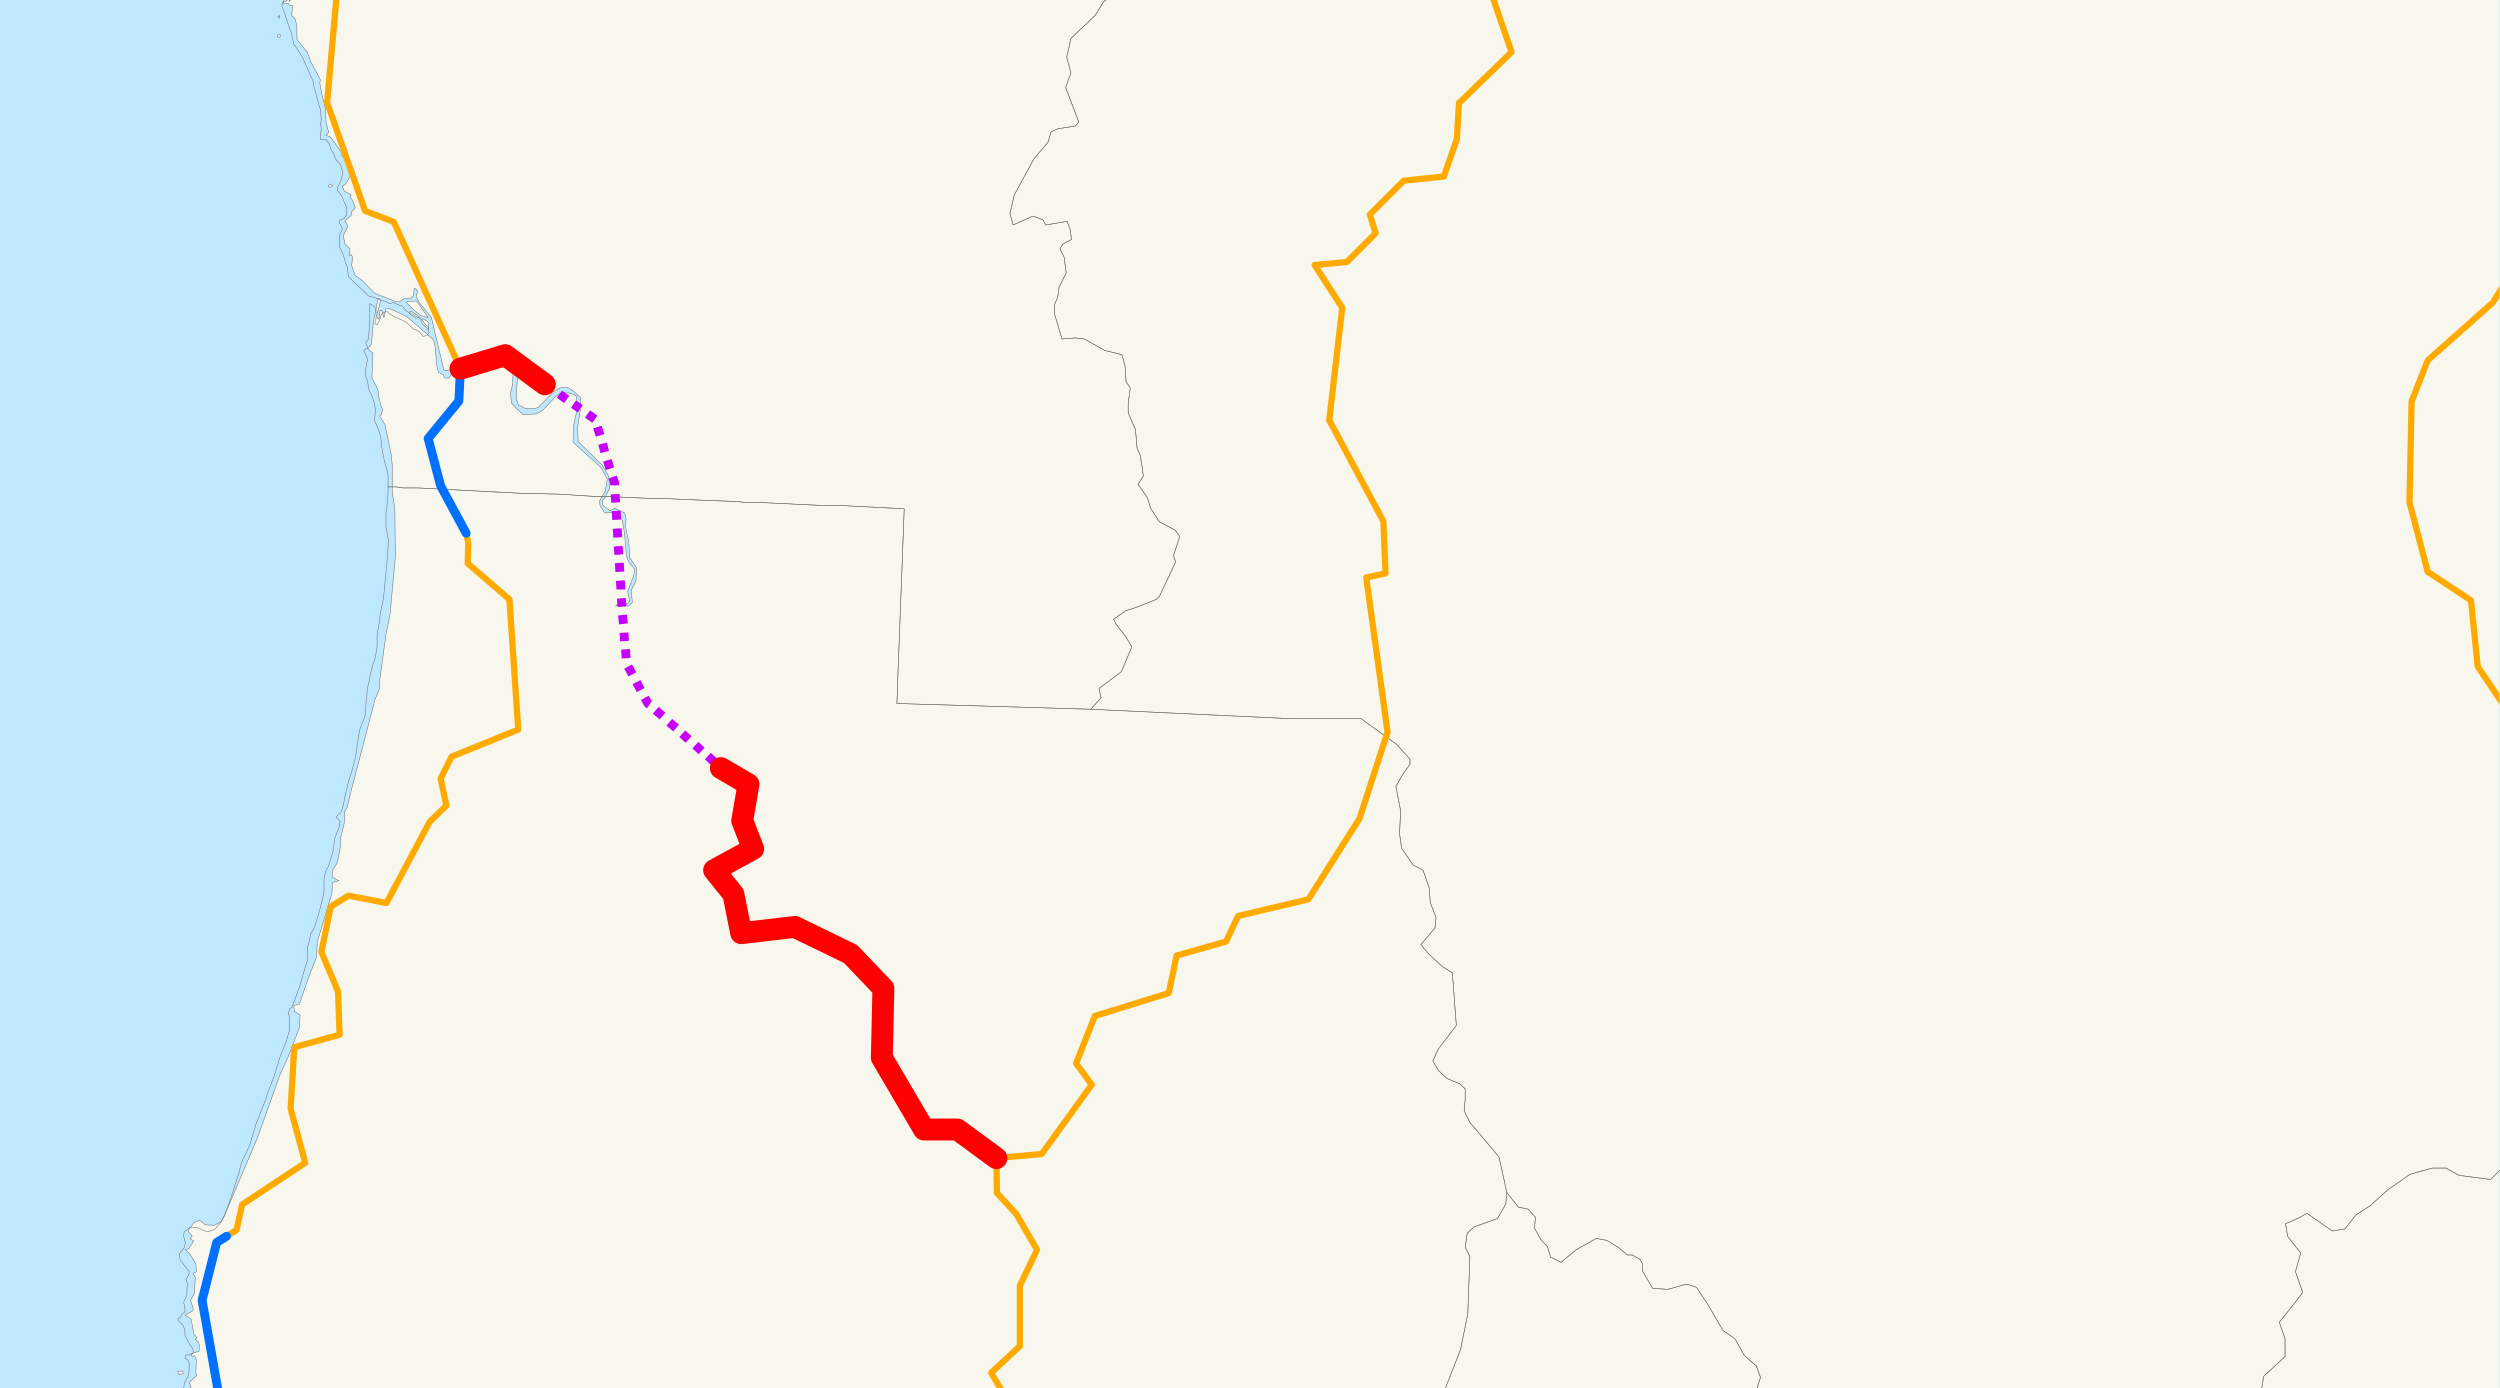 <?xml version="1.0" encoding="utf-8" standalone="no"?>
<!-- Creator: ESRI ArcMap 9.1.0.722 -->
<!DOCTYPE svg PUBLIC "-//W3C//DTD SVG 1.0//EN"  "http://www.w3.org/Graphics/SVG/1.1/DTD/svg11.dtd">
<svg width="1152" height="639.751" viewBox="0 0 1152 639.751" enable-background="new 0 0 1152 639.751"
	version="1.1" xmlns="http://www.w3.org/2000/svg">
	<rect x="0" y="0" width="1152" height="639.751" fill="#333333" stroke="none"/>
	<g id="ArcGIS Layer">
		<clipPath id="SVG_CP_1">
			<path d="M0,639.736L1152,639.736L1152,0L0,0L0,639.736z"/>
		</clipPath>
		<path clip-path="url(#SVG_CP_1)" fill="#BEE8FF" fill-rule="evenodd" stroke="none" d="M-23.761,671.65L-23.761,-27.596
			L1183.267,-27.596L1183.267,671.65L-23.761,671.65z"/>
	</g>
	<g id="background">
		<clipPath id="SVG_CP_2">
			<path d="M0.24,0L0.24,639.736L1151.825,639.736L1151.825,0L0.24,0z"/>
		</clipPath>
		<path clip-path="url(#SVG_CP_2)" fill="#F7F7ED" fill-rule="evenodd" stroke="#6E6E6E" stroke-width="0.24" stroke-miterlimit="10" stroke-linecap="round" stroke-linejoin="round" d="
			M117.367,671.65L117.127,670.93L115.447,671.17L115.927,669.491L114.246,670.211L115.207,669.011L115.207,668.051
			L113.766,669.011L114.726,667.331L113.286,666.371L114.006,663.972L112.806,663.252L111.606,664.212L
			109.926,664.692L112.086,662.772L110.646,662.772L111.126,661.332L108.246,659.652L103.686,655.093L101.526,655.573
			L102.486,656.053L101.046,655.573L101.526,654.613L99.366,654.133L99.606,654.853L99.846,656.053L98.166,655.333
			L96.725,656.533L96.725,658.932L95.045,660.372L92.885,660.372L91.445,658.213L92.885,654.133L94.325,654.373
			L95.525,652.693L95.765,649.094L94.805,647.654L92.645,647.894L91.925,646.934L92.165,645.495L92.885,645.015
			L92.405,646.215L93.845,646.694L93.365,645.255L93.845,644.775L93.845,645.495L94.805,645.735L94.805,644.535
			L92.885,642.375L90.245,644.055L87.845,640.216L87.125,639.976L88.085,639.016L87.125,637.096L90.725,633.737
			L90.245,632.297L90.485,626.778L89.765,624.858L88.325,624.858L88.325,623.658L91.685,622.698L91.925,620.059
			L91.445,618.379L90.005,617.179L90.725,616.459L89.285,614.54L89.045,613.1L88.085,607.821L85.205,605.901
			L88.565,604.221L89.045,603.262L87.845,599.182L89.525,596.063L90.005,588.624L89.045,586.704L90.485,585.984
			L90.245,582.385L87.365,577.586L85.445,575.906L86.885,575.426L89.285,571.827L87.605,570.867L88.565,569.667
			L86.645,567.267L89.285,563.428L91.925,562.228L94.565,564.388L98.646,564.628L102.006,562.948L102.966,561.268
			L118.807,523.835L128.887,495.519L132.727,487.12L138.008,473.443L138.248,467.684L135.608,466.004L135.368,463.364
			L138.008,462.644L142.088,450.646L145.928,440.808L146.168,434.089L152.889,411.773L153.369,406.494
			L154.809,406.254L156.249,405.774L155.529,405.534L153.369,404.334L153.129,401.215L155.529,397.375L156.969,389.216
			L156.729,387.057L158.889,378.178L158.649,374.339L160.089,371.699L161.529,365.46L172.81,322.267L174.97,317.228
			L174.97,313.629L177.85,292.272L179.77,282.914L182.17,256.518L181.93,234.202L180.73,226.763
			L180.73,214.045L180.25,209.246L177.37,195.568L174.97,191.729L175.69,191.009L176.17,189.329L176.41,188.849
			L175.69,187.409L174.73,183.81L174.25,179.971L173.05,177.331L171.37,174.212L171.85,162.693L169.45,160.774
			L171.13,158.614L172.09,148.056L174.25,137.498L175.21,137.977L175.21,139.417L173.53,145.656L
			174.25,147.096L174.97,146.376L174.97,143.257L175.93,143.017L176.89,146.376L177.85,142.297L
			179.77,142.297L187.451,145.896L199.691,156.454L200.411,159.094L201.371,169.172L202.091,171.572L204.252,172.772
			L204.972,174.212L206.892,174.212L208.092,172.532L209.532,172.772L214.332,171.092L220.812,166.773L
			225.853,166.533L228.253,165.333L231.613,165.333L233.053,164.373L234.973,165.093L236.653,167.493L
			236.173,177.331L235.213,181.17L235.693,185.73L237.613,187.889L240.974,191.009L246.974,190.769L250.094,189.089
			L256.334,182.37L259.215,180.93L262.815,181.17L265.455,182.37L266.175,186.69L265.455,188.369
			L265.695,189.809L264.255,196.288L264.255,200.607L264.015,203.727L276.976,215.485L279.856,220.764L278.896,226.283
			L276.256,230.842L276.496,233.002L278.656,236.361L283.696,236.121L286.816,239.961L287.776,245.96L288.736,256.278
			L289.696,258.918L292.336,262.277L292.096,264.917L289.216,272.596L290.176,276.675L289.216,278.355L
			285.616,277.395L283.696,279.314L284.896,278.834L285.616,278.595L286.816,278.834L289.456,279.314L291.376,277.635
			L290.896,271.876L293.057,267.796L293.297,261.557L290.176,256.998L289.696,249.559L288.256,242.84L
			288.496,238.761L287.776,236.361L283.216,234.202L281.056,235.402L277.696,232.762L277.456,230.842L
			278.896,229.163L280.816,225.083L280.576,219.564L277.696,214.525L266.415,203.487L266.175,196.768L
			267.615,187.649L267.615,183.33L264.255,180.211L261.615,178.531L258.015,178.771L255.134,180.451L248.174,187.649
			L246.254,188.369L241.934,188.129L238.813,186.45L237.853,183.57L238.093,179.251L238.813,168.213
			L236.893,165.813L233.533,162.693L231.613,162.214L213.372,167.493L211.212,169.652L205.212,170.852
			L204.492,170.372L198.731,146.136L192.971,139.177L191.771,136.298L192.491,134.138L191.051,132.698L
			190.811,133.418L190.571,136.058L189.611,137.258L186.01,137.738L183.85,139.177L181.69,138.697L172.57,135.098
			L167.049,129.339L163.689,126.939L162.009,122.38L162.489,118.781L162.009,117.341L161.049,117.821
			L161.289,114.701L158.889,112.302L158.169,108.462L160.329,104.143L158.889,101.743L161.769,99.344L162.009,97.664
			L163.689,95.744L162.249,91.905L161.289,90.945L161.769,89.745L158.649,88.066L157.689,85.906L159.129,84.946
			L161.289,81.347L162.009,77.747L160.329,74.868L157.449,71.748L157.689,70.548L152.169,63.11L150.248,62.39
			L151.449,60.95L150.248,56.391L150.008,50.152L148.088,42.473L147.368,38.394L147.608,36.714L143.288,28.555
			L141.608,23.996L140.888,23.276L136.808,17.997L136.808,11.998L136.088,8.879L134.408,6.959L134.888,2.64
			L133.448,2.4L132.968,1.68L131.047,1.68L130.327,1.2L133.448,-0.48L133.208,0.72L134.168,-0.48
			L135.368,-6.239L133.448,-9.598L134.408,-11.518L131.287,-14.398L132.727,-15.837L132.727,-17.277L131.767,-18.237
			L133.208,-18.957L132.968,-21.117L132.727,-22.316L131.767,-22.556L133.448,-24.956L133.448,-27.356L
			132.727,-28.555L132.487,-31.915L1209.428,-31.915L1209.428,671.65L117.367,671.65z"/>
		<path clip-path="url(#SVG_CP_2)" fill="#F7F7ED" fill-rule="evenodd" stroke="#6E6E6E" stroke-width="0.24" stroke-miterlimit="10" stroke-linecap="round" stroke-linejoin="round" d="
			M129.847,-17.517L129.847,-18.957L130.807,-18.477L129.847,-17.517z"/>
		<path clip-path="url(#SVG_CP_2)" fill="#F7F7ED" fill-rule="evenodd" stroke="#6E6E6E" stroke-width="0.24" stroke-miterlimit="10" stroke-linecap="round" stroke-linejoin="round" d="
			M128.887,8.399L127.927,7.679L128.887,7.199L128.887,8.159L128.887,8.399z"/>
		<path clip-path="url(#SVG_CP_2)" fill="#F7F7ED" fill-rule="evenodd" stroke="#6E6E6E" stroke-width="0.24" stroke-miterlimit="10" stroke-linecap="round" stroke-linejoin="round" d="
			M127.687,17.037L127.927,16.077L129.127,15.837L129.127,17.037L127.687,17.037z"/>
		<path clip-path="url(#SVG_CP_2)" fill="#F7F7ED" fill-rule="evenodd" stroke="#6E6E6E" stroke-width="0.24" stroke-miterlimit="10" stroke-linecap="round" stroke-linejoin="round" d="
			M151.929,86.386L151.209,85.666L152.409,84.706L153.369,85.666L151.929,86.386z"/>
		<path clip-path="url(#SVG_CP_2)" fill="#F7F7ED" fill-rule="evenodd" stroke="#6E6E6E" stroke-width="0.24" stroke-miterlimit="10" stroke-linecap="round" stroke-linejoin="round" d="
			M197.291,146.376L193.931,145.416L190.091,142.297L187.211,139.417L187.691,138.937L192.011,138.697
			L197.291,146.376z"/>
		<path clip-path="url(#SVG_CP_2)" fill="#F7F7ED" fill-rule="evenodd" stroke="#6E6E6E" stroke-width="0.24" stroke-miterlimit="10" stroke-linecap="round" stroke-linejoin="round" d="
			M191.771,146.616L188.651,144.456L189.131,143.257L193.451,146.136L191.771,146.616z"/>
		<path clip-path="url(#SVG_CP_2)" fill="#F7F7ED" fill-rule="evenodd" stroke="#6E6E6E" stroke-width="0.24" stroke-miterlimit="10" stroke-linecap="round" stroke-linejoin="round" d="
			M197.531,151.895L194.651,149.256L193.931,147.576L194.891,146.856L197.291,148.296L197.531,151.895
			z"/>
		<path clip-path="url(#SVG_CP_2)" fill="#F7F7ED" fill-rule="evenodd" stroke="#6E6E6E" stroke-width="0.24" stroke-miterlimit="10" stroke-linecap="round" stroke-linejoin="round" d="
			M82.805,633.497L82.085,632.537L82.085,631.817L84.245,631.817L84.485,632.777L82.805,633.497z"/>
		<path clip-path="url(#SVG_CP_2)" fill="#F7F7ED" fill-rule="evenodd" stroke="#6E6E6E" stroke-width="0.24" stroke-miterlimit="10" stroke-linecap="round" stroke-linejoin="round" d="
			M85.445,640.695L84.725,640.216L85.685,639.976L85.445,640.695z"/>
		<path clip-path="url(#SVG_CP_2)" fill="#F7F7ED" fill-rule="evenodd" stroke="#6E6E6E" stroke-width="0.24" stroke-miterlimit="10" stroke-linecap="round" stroke-linejoin="round" d="
			M91.445,644.775L90.485,644.775L91.205,644.295L91.445,644.775z"/>
		<path clip-path="url(#SVG_CP_2)" fill="none" stroke="#6E6E6E" stroke-width="0.24" stroke-miterlimit="10" stroke-linecap="round" stroke-linejoin="round" d="
			M1209.428,510.397L1201.988,513.996L1201.028,519.275L1199.588,524.554L1193.827,528.394L1186.387,533.673
			L1183.027,539.432L1179.186,542.311L1173.666,541.832L1168.866,537.032L1163.346,534.633L1157.585,535.113
			L1153.025,537.992L1147.745,543.511L1133.104,541.592L1127.104,538.232L1120.863,538.232L1110.543,541.112
			L1100.222,548.311L1092.302,555.509L1085.581,559.829L1080.541,566.308L1074.781,567.267L1063.02,559.109
			L1059.66,561.028L1053.179,563.908L1054.139,569.667L1060.14,577.346L1057.74,585.984L1061.1,595.583
			L1057.26,600.622L1050.299,609.261L1052.939,616.939L1052.939,625.098L1043.099,634.216L1042.139,639.976
			L1043.579,642.855L1045.979,646.934L1044.059,654.133L1044.539,659.412L1045.259,663.732L1047.659,668.531
			L1051.499,671.41L1051.979,671.65M929.572,671.65L929.572,671.17L927.412,668.771L922.612,667.811
			L915.172,666.851L907.011,664.931L904.851,664.931L898.611,666.851L892.61,668.291L887.81,666.371L
			881.81,665.891L873.649,668.291L869.089,666.371L862.369,667.811L856.368,670.691L849.648,668.771L844.608,669.251
			L836.927,666.851L824.927,664.931L822.046,662.052L818.686,653.893L813.166,647.174L809.806,639.016
			L811.246,634.696L809.326,629.417L803.805,624.618L799.485,616.939L793.965,613.1L786.524,600.382L781.724,593.183
			L777.164,591.743L768.523,594.143L761.563,593.663L756.763,585.504L756.763,582.145L755.563,580.225L752.202,578.306
			L749.802,578.306L745.962,574.946L740.442,571.587L735.641,570.627L726.281,575.906L719.321,581.665L714.52,579.265
			L713.08,574.466L709.96,571.107L707.08,565.828L707.56,561.028L704.2,557.189L699.639,556.229L
			694.359,549.51L690.759,533.193L680.918,521.435L677.558,517.596L674.678,511.836L675.158,506.557L675.158,501.758
			L672.518,499.358L666.758,496.959L662.677,493.12L660.277,488.8L662.677,483.521L671.078,472.483L
			670.118,459.765L669.638,453.046L669.158,448.247L664.597,445.367L658.357,439.608L654.757,435.289L661.237,427.61
			L661.717,422.811L659.077,415.852L658.597,409.133L655.717,400.975L651.157,398.575L645.876,390.896
			L644.916,384.177L645.396,373.619L643.236,362.341L646.836,356.102L649.717,352.262L649.717,349.863L
			643.716,343.144L627.155,331.146L621.155,331.146L594.274,331.146L502.588,326.827L507.389,321.548L506.429,317.228
			L516.749,309.549L521.549,298.031L518.669,293.232L515.789,289.633L514.349,287.713L513.149,285.313L518.669,281.474
			L524.43,279.554L532.83,276.195L534.27,274.755L539.07,264.677L541.711,258.918L540.75,256.038L543.631,247.16
			L541.471,244.28L534.27,240.441L530.19,234.202L528.75,229.403L524.43,223.164L526.83,219.324L526.35,215.485
			L525.39,209.726L523.95,206.366L523.23,197.968L519.869,190.289L519.869,185.97L520.829,178.771L
			518.909,175.891L518.429,168.692L516.989,163.413L509.069,161.494L499.708,156.214L495.388,155.735L489.388,156.214
			L487.948,151.415L486.027,144.936L486.027,140.137L487.467,136.778L487.948,132.458L491.308,125.739L
			490.348,118.541L488.428,114.701L489.868,112.302L493.708,110.382L493.228,106.063L491.788,101.983L
			481.947,103.663L480.507,101.263L475.947,99.584L466.826,103.663L465.386,98.384L467.306,89.985L476.427,73.188
			L482.907,65.509L484.347,60.71L487.707,59.27L495.628,58.071L497.068,56.151L491.068,40.313L493.468,33.595
			L491.548,26.396L493.468,17.757L504.748,6.959L508.589,0.72L512.669,-2.16L508.589,-5.999L509.069,-14.158
			L514.349,-21.836L517.469,-30.715L516.989,-31.915"/>
		<path clip-path="url(#SVG_CP_2)" fill="none" stroke="#6E6E6E" stroke-width="0.24" stroke-miterlimit="10" stroke-linecap="round" stroke-linejoin="round" d="
			M516.989,-31.915L517.469,-30.715L514.349,-21.836L509.069,-14.158L508.589,-5.999L512.669,-2.16L508.589,0.72
			L504.748,6.959L493.468,17.757L491.548,26.396L493.468,33.595L491.068,40.313L497.068,56.151L495.628,58.071
			L487.707,59.27L484.347,60.71L482.907,65.509L476.427,73.188L467.306,89.985L465.386,98.384L466.826,103.663
			L475.947,99.584L480.507,101.263L481.947,103.663L491.788,101.983L493.228,106.063L493.708,110.382L
			489.868,112.302L488.428,114.701L490.348,118.541L491.308,125.739L487.948,132.458L487.467,136.778L486.027,140.137
			L486.027,144.936L487.948,151.415L489.388,156.214L495.388,155.735L499.708,156.214L509.069,161.494L516.989,163.413
			L518.429,168.692L518.909,175.891L520.829,178.771L519.869,185.97L519.869,190.289L523.23,197.968L
			523.95,206.366L525.39,209.726L526.35,215.485L526.83,219.324L524.43,223.164L528.75,229.403L530.19,234.202
			L534.27,240.441L541.471,244.28L543.631,247.16L540.75,256.038L541.711,258.918L539.07,264.677L534.27,274.755
			L532.83,276.195L524.43,279.554L518.669,281.474L513.149,285.313L514.349,287.713L515.789,289.633L518.669,293.232
			L521.549,298.031L516.749,309.549L506.429,317.228L507.389,321.548L502.588,326.827L413.303,324.187L
			413.783,310.509L416.663,234.442L388.582,233.002L380.421,233.002L350.42,231.562L343.459,231.562L339.619,231.082
			L325.938,230.602L303.857,229.643L299.057,229.643L277.456,228.683L272.895,228.683L257.775,227.723
			L238.573,227.243L192.731,224.843L185.77,224.843L182.41,224.363L178.81,224.363L178.81,222.444L178.81,218.604
			L178.33,216.685L176.89,211.405L175.93,206.126L175.45,201.327L174.01,197.008L172.57,193.648
			L173.05,188.849L172.33,185.25L171.37,182.37L169.93,179.491L169.45,176.131L168.489,173.252L168.489,170.372
			L168.97,167.013L169.45,166.053L168.489,163.173L167.529,161.734L168.489,160.774L169.45,160.294L168.489,157.894
			L169.93,155.975L169.93,154.055L170.41,148.776L170.41,139.897L172.33,141.097L173.29,142.537
			L173.29,144.936L173.29,146.856L172.81,148.296L172.81,149.256L173.77,149.736L175.21,146.856L
			175.69,144.936L176.89,143.976L178.33,143.497L179.29,144.456L181.69,145.896L186.971,148.296L190.571,151.655
			L192.011,152.135L193.451,153.095L194.891,155.015L196.811,154.535L197.771,153.095L197.291,152.135L197.291,150.695
			L195.371,148.776L194.411,147.336L192.011,145.896L189.611,144.456L187.451,143.497L186.01,141.817
			L185.05,140.857L183.13,140.377L181.69,139.417L179.29,139.897L177.85,138.937L175.69,138.457L
			174.73,137.977L172.33,137.018L169.93,136.538L167.049,133.658L162.969,129.819L160.569,127.419L160.089,123.1
			L159.129,120.7L158.169,117.341L156.489,113.981L156.489,110.142L156.489,108.702L156.969,107.262L157.689,105.823
			L157.449,104.383L156.489,102.943L156.489,101.503L158.649,100.544L159.609,99.104L159.609,97.664L159.609,95.264
			L158.409,92.625L157.449,90.225L155.529,87.826L155.529,86.386L156.489,84.466L156.969,83.506L157.449,82.067
			L157.929,79.667L157.449,77.267L156.489,75.348L155.049,73.908L154.569,72.948L153.609,70.548L152.649,69.109
			L151.689,66.229L150.248,64.309L147.608,64.309L147.608,61.91L148.088,59.99L148.088,59.03L147.608,57.111
			L148.088,55.191L147.608,50.392L146.648,47.272L144.728,40.073L144.248,37.194L143.288,35.274L141.848,31.915
			L139.208,26.156L136.808,22.316L135.368,20.397L134.408,15.597L132.968,11.758L131.287,6.479L129.847,2.64
			L130.807,0L131.287,-1.44L131.287,-4.319L130.807,-7.199L130.807,-10.558L128.887,-13.918L129.847,-14.878
			L129.367,-19.677L128.887,-22.556L129.847,-23.996L129.367,-31.195L129.127,-31.915"/>
		<path clip-path="url(#SVG_CP_2)" fill="none" stroke="#6E6E6E" stroke-width="0.24" stroke-miterlimit="10" stroke-linecap="round" stroke-linejoin="round" d="
			M502.588,326.827L594.274,331.146L621.155,331.146L627.155,331.146L643.716,343.144L649.717,349.863L
			649.717,352.262L646.836,356.102L643.236,362.341L645.396,373.619L644.916,384.177L645.876,390.896L651.157,398.575
			L655.717,400.975L658.597,409.133L659.077,415.852L661.717,422.811L661.237,427.61L654.757,435.289L
			658.357,439.608L664.597,445.367L669.158,448.247L669.638,453.046L670.118,459.765L671.078,472.483L662.677,483.521
			L660.277,488.8L662.677,493.12L666.758,496.959L672.518,499.358L675.158,501.758L675.158,506.557L674.678,511.836
			L677.558,517.596L680.918,521.435L690.759,533.193L694.359,549.51L693.879,554.789L690.039,561.508L679.238,565.348
			L676.118,568.227L675.158,574.706L677.318,579.025L676.358,605.421L672.998,621.978L665.077,642.135L
			661.717,645.495L656.437,645.015L649.957,642.135L647.557,643.575L650.437,649.334L649.477,652.693L
			648.517,658.932L650.437,664.212L655.957,671.17L657.157,671.65M112.806,671.65L112.326,669.731L
			110.646,667.811L110.166,667.331L109.206,664.452L105.846,661.572L103.446,659.172L99.366,656.053L97.926,654.613
			L95.525,655.093L94.085,656.773L92.645,657.733L92.645,659.172L92.645,660.132L91.685,661.572L90.245,662.052
			L89.765,661.572L88.565,660.132L88.085,658.213L89.045,657.253L89.525,655.573L91.685,652.214L92.165,650.294
			L91.685,647.894L90.485,645.495L89.525,644.535L88.085,644.055L86.165,644.055L85.685,643.575L85.205,642.615
			L84.725,641.175L84.725,638.776L85.205,636.856L86.645,634.456L87.125,632.057L87.125,629.657L87.125,627.738
			L86.645,626.778L85.205,625.818L85.685,624.378L87.125,624.378L88.085,623.898L89.045,623.418L89.045,622.458
			L88.565,621.019L87.125,619.099L86.645,618.139L85.205,615.26L85.205,612.86L84.245,610.46L82.085,608.541
			L82.085,607.581L83.045,607.101L83.765,605.661L85.205,604.461L85.205,602.542L84.725,600.622L84.725,599.662
			L85.685,597.742L86.165,596.303L86.165,594.383L86.165,592.943L86.645,591.983L85.685,589.584L87.125,587.184
			L87.125,585.744L85.445,583.825L83.045,580.465L82.565,578.546L83.045,577.106L84.005,576.146L84.965,574.706
			L85.445,572.787L84.965,570.867L84.485,569.427L84.965,567.507L86.405,566.548L87.605,565.588L89.045,565.588
			L90.485,565.588L91.925,566.068L93.845,567.027L95.765,567.507L97.686,567.027L99.366,566.068L101.766,563.188
			L103.686,559.349L105.606,554.31L107.526,548.55L109.926,540.872L111.366,535.593L114.966,527.914L117.847,518.315
			L122.647,506.077L123.127,504.158L124.087,501.758L126.487,495.519L128.887,487.36L132.007,479.682L133.448,474.403
			L133.448,471.523L133.448,469.603L132.968,466.724L133.448,464.804L134.408,464.324L135.848,460.725L138.248,454.006
			L140.168,447.287L141.608,442.488L141.608,436.249L142.568,433.849L143.048,430.49L144.488,428.09L
			145.448,425.691L146.888,420.891L148.328,415.372L149.288,411.053L149.288,408.173L149.288,405.294L149.768,402.894
			L150.248,400.975L151.449,399.055L152.409,395.695L153.369,392.816L154.329,386.097L156.249,381.298L
			156.729,378.418L154.809,376.499L156.249,375.059L157.209,374.099L158.169,371.219L159.129,366.18L
			161.049,358.501L161.529,357.542L163.929,348.423L164.889,341.224L165.849,335.945L168.249,329.706L168.73,323.227
			L169.21,318.428L169.21,317.468L170.17,313.629L170.65,310.749L171.61,306.91L172.81,303.55L173.77,297.791
			L173.77,292.992L174.25,289.633L174.73,287.233L175.21,282.914L176.65,275.955L177.61,266.836L
			178.57,255.798L179.05,249.079L177.85,242.84L177.85,236.601L178.33,232.762L178.81,227.243L178.81,224.363
			L182.41,224.363L185.77,224.843L192.731,224.843L238.573,227.243L257.775,227.723L272.895,228.683L277.456,228.683
			L299.057,229.643L303.857,229.643L325.938,230.602L339.619,231.082L343.459,231.562L350.42,231.562L380.421,233.002
			L388.582,233.002L416.663,234.442L413.783,310.509L413.303,324.187L502.588,326.827"/>
		<path clip-path="url(#SVG_CP_2)" fill="none" stroke="#6E6E6E" stroke-width="0.24" stroke-miterlimit="10" stroke-linecap="round" stroke-linejoin="round" d="
			M657.157,671.65L655.957,671.17L650.437,664.212L648.517,658.932L649.477,652.693L650.437,649.334
			L647.557,643.575L649.957,642.135L656.437,645.015L661.717,645.495L665.077,642.135L672.998,621.978L
			676.358,605.421L677.318,579.025L675.158,574.706L676.118,568.227L679.238,565.348L690.039,561.508L693.879,554.789
			L694.359,549.51L699.639,556.229L704.2,557.189L707.56,561.028L707.08,565.828L709.96,571.107L713.08,574.466
			L714.52,579.265L719.321,581.665L726.281,575.906L735.641,570.627L740.442,571.587L745.962,574.946L749.802,578.306
			L752.202,578.306L755.563,580.225L756.763,582.145L756.763,585.504L761.563,593.663L768.523,594.143L777.164,591.743
			L781.724,593.183L786.524,600.382L793.965,613.1L799.485,616.939L803.805,624.618L809.326,629.417L811.246,634.696
			L809.806,639.016L813.166,647.174L818.686,653.893L822.046,662.052L824.927,664.931L836.927,666.851
			L844.608,669.251L849.648,668.771L856.368,670.691L862.369,667.811L869.089,666.371L873.649,668.291L881.81,665.891
			L887.81,666.371L892.61,668.291L898.611,666.851L904.851,664.931L907.011,664.931L915.172,666.851L
			922.612,667.811L927.412,668.771L929.572,671.17L929.572,671.65M1051.979,671.65L1051.499,671.41
			L1047.659,668.531L1045.259,663.732L1044.539,659.412L1044.059,654.133L1045.979,646.934L1043.579,642.855
			L1042.139,639.976L1043.099,634.216L1052.939,625.098L1052.939,616.939L1050.299,609.261L1057.26,600.622
			L1061.1,595.583L1057.74,585.984L1060.14,577.346L1054.139,569.667L1053.179,563.908L1059.66,561.028
			L1063.02,559.109L1074.781,567.267L1080.541,566.308L1085.581,559.829L1092.302,555.509L1100.222,548.311
			L1110.543,541.112L1120.863,538.232L1127.104,538.232L1133.104,541.592L1147.745,543.511L1153.025,537.992
			L1157.585,535.113L1163.346,534.633L1168.866,537.032L1173.666,541.832L1179.186,542.311L1183.027,539.432
			L1186.387,533.673L1193.827,528.394L1199.588,524.554L1201.028,519.275L1201.988,513.996L1209.428,510.397
			"/>
	</g>
	<g id="current routes">
		<path clip-path="url(#SVG_CP_2)" fill="none" stroke="#FFAA00" stroke-width="2.88" stroke-miterlimit="10" stroke-linecap="round" stroke-linejoin="round" d="
			M459.146,533.673L480.027,531.753L503.068,499.838L495.868,490L504.508,468.164L538.59,457.605L
			542.191,440.328L564.992,433.849L570.512,422.091L602.914,414.412L626.435,377.218L639.396,337.385L629.556,266.117
			L638.436,264.197L637.476,240.201L612.515,193.648L618.515,141.817L605.794,122.14L620.675,120.7L633.876,107.502
			L631.236,98.864L646.836,83.266L665.318,81.347L671.318,64.07L672.278,47.512L696.519,23.996L683.559,-13.678
			L696.759,-31.915"/>
		<path clip-path="url(#SVG_CP_2)" fill="none" stroke="#FFAA00" stroke-width="2.88" stroke-miterlimit="10" stroke-linecap="round" stroke-linejoin="round" d="
			M1118.703,263.477L1110.303,231.562L1111.263,185.01L1118.703,166.053L1148.705,139.417L1178.706,91.185
			L1196.947,99.344L1209.428,98.384"/>
		<path clip-path="url(#SVG_CP_2)" fill="none" stroke="#FFAA00" stroke-width="2.88" stroke-miterlimit="10" stroke-linecap="round" stroke-linejoin="round" d="
			M470.907,671.65L467.306,650.774L456.746,632.537L469.947,620.299L469.947,592.463L477.867,575.906L468.266,559.349
			L459.386,549.75L459.146,533.673"/>
		<path clip-path="url(#SVG_CP_2)" fill="none" stroke="#FFAA00" stroke-width="2.88" stroke-miterlimit="10" stroke-linecap="round" stroke-linejoin="round" d="
			M1209.428,431.21L1198.148,434.809L1182.787,425.691L1166.226,396.895L1164.546,361.861L1157.105,329.946
			L1141.744,307.15L1138.624,276.675L1118.703,263.477"/>
		<path clip-path="url(#SVG_CP_2)" fill="none" stroke="#FFAA00" stroke-width="2.88" stroke-miterlimit="10" stroke-linecap="round" stroke-linejoin="round" d="
			M212.172,169.892L232.813,163.653L251.054,177.091"/>
		<path clip-path="url(#SVG_CP_2)" fill="none" stroke="#FFAA00" stroke-width="2.88" stroke-miterlimit="10" stroke-linecap="round" stroke-linejoin="round" d="
			M332.179,353.942L344.899,361.381L342.019,378.178L347.06,391.136L329.059,400.975L337.939,412.013
			L341.539,430.01L366.261,427.13L391.942,439.608L407.063,455.446L406.343,487.36L425.784,520.475L
			441.145,520.475L459.146,533.673"/>
		<path clip-path="url(#SVG_CP_2)" fill="none" stroke="#FFAA00" stroke-width="2.88" stroke-miterlimit="10" stroke-linecap="round" stroke-linejoin="round" d="
			M104.406,569.667L99.846,572.547L93.125,599.182L101.526,646.694L119.767,664.212L122.407,671.65"/>
		<path clip-path="url(#SVG_CP_2)" fill="none" stroke="#FFAA00" stroke-width="2.88" stroke-miterlimit="10" stroke-linecap="round" stroke-linejoin="round" d="
			M214.812,245.72L215.772,250.039L215.532,259.638L234.733,276.195L238.813,336.185L208.092,348.663
			L203.051,358.741L205.692,371.219L198.011,378.658L178.09,416.092L160.569,412.733L152.409,417.772L
			148.088,438.648L155.769,456.885L156.489,476.802L135.608,482.561L133.928,510.877L140.648,535.833L111.606,555.029
			L108.966,566.787L104.406,569.667"/>
		<path clip-path="url(#SVG_CP_2)" fill="none" stroke="#FFAA00" stroke-width="2.88" stroke-miterlimit="10" stroke-linecap="round" stroke-linejoin="round" d="
			M212.172,169.892L211.452,184.77L197.291,202.047L203.051,223.883L214.812,245.72"/>
		<path clip-path="url(#SVG_CP_2)" fill="none" stroke="#FFAA00" stroke-width="2.88" stroke-miterlimit="10" stroke-linecap="round" stroke-linejoin="round" d="
			M147.368,-31.915L161.529,-15.837L155.769,-9.358L150.728,47.272L168.249,97.184L181.45,102.223L212.172,169.892
			"/>
		<path clip-path="url(#SVG_CP_2)" fill="none" stroke="#FFAA00" stroke-width="0.96" stroke-miterlimit="10" d="M251.054,177.091
			L254.414,179.251M257.775,181.65L261.135,184.05M264.255,186.21L267.375,188.369M270.735,190.769L
			274.095,193.168M275.296,196.768L276.496,200.607M277.696,204.447L278.656,208.286M279.856,212.125L281.056,215.965
			M282.256,219.804L283.216,222.444L283.216,223.643M283.456,227.723L283.696,231.562M283.936,235.402L284.176,239.481
			M284.416,243.56L284.656,247.64M284.896,251.719L285.136,255.558M285.376,259.398L285.616,263.477M
			285.856,267.556L286.096,270.916L286.096,271.636M286.336,275.715L286.576,279.554M286.816,283.394L287.296,287.473
			M287.536,291.552L287.776,295.392M288.256,299.231L288.496,303.31M289.456,307.15L291.376,310.749
			M293.297,314.349L295.217,317.948M297.137,321.548L298.577,324.187L299.297,324.667M302.177,327.307L
			305.297,329.946M308.417,332.826L311.538,335.465M314.418,338.105L317.298,340.744M320.418,343.384L
			323.298,346.024M326.178,348.423L329.059,351.063M332.179,353.942"/>
		<path clip-path="url(#SVG_CP_2)" fill="none" stroke="#0070FF" stroke-width="4.08" stroke-miterlimit="10" stroke-linecap="round" stroke-linejoin="round" d="
			M104.406,569.667L99.846,572.547L93.125,599.182L101.526,646.694L119.767,664.212L122.407,671.65"/>
		<path clip-path="url(#SVG_CP_2)" fill="none" stroke="#0070FF" stroke-width="4.08" stroke-miterlimit="10" stroke-linecap="round" stroke-linejoin="round" d="
			M212.172,169.892L211.452,184.77L197.291,202.047L203.051,223.883L214.812,245.72"/>
	</g>
	<g id="specific route">
		<path clip-path="url(#SVG_CP_2)" fill="none" stroke="#C500FF" stroke-width="4.08" stroke-miterlimit="10" d="M251.054,177.091
			L254.414,179.251M257.775,181.65L261.135,184.05M264.255,186.21L267.375,188.369M270.735,190.769L
			274.095,193.168M275.296,196.768L276.496,200.607M277.696,204.447L278.656,208.286M279.856,212.125L281.056,215.965
			M282.256,219.804L283.216,222.444L283.216,223.643M283.456,227.723L283.696,231.562M283.936,235.402L284.176,239.481
			M284.416,243.56L284.656,247.64M284.896,251.719L285.136,255.558M285.376,259.398L285.616,263.477M
			285.856,267.556L286.096,270.916L286.096,271.636M286.336,275.715L286.576,279.554M286.816,283.394L287.296,287.473
			M287.536,291.552L287.776,295.392M288.256,299.231L288.496,303.31M289.456,307.15L291.376,310.749
			M293.297,314.349L295.217,317.948M297.137,321.548L298.577,324.187L299.297,324.667M302.177,327.307L
			305.297,329.946M308.417,332.826L311.538,335.465M314.418,338.105L317.298,340.744M320.418,343.384L
			323.298,346.024M326.178,348.423L329.059,351.063M332.179,353.942"/>
		<path clip-path="url(#SVG_CP_2)" fill="none" stroke="#FF0000" stroke-width="10.081" stroke-miterlimit="10" stroke-linecap="round" stroke-linejoin="round" d="
			M212.172,169.892L232.813,163.653L251.054,177.091"/>
		<path clip-path="url(#SVG_CP_2)" fill="none" stroke="#FF0000" stroke-width="10.081" stroke-miterlimit="10" stroke-linecap="round" stroke-linejoin="round" d="
			M332.179,353.942L344.899,361.381L342.019,378.178L347.06,391.136L329.059,400.975L337.939,412.013
			L341.539,430.01L366.261,427.13L391.942,439.608L407.063,455.446L406.343,487.36L425.784,520.475L
			441.145,520.475L459.146,533.673"/>
	</g>
</svg>
